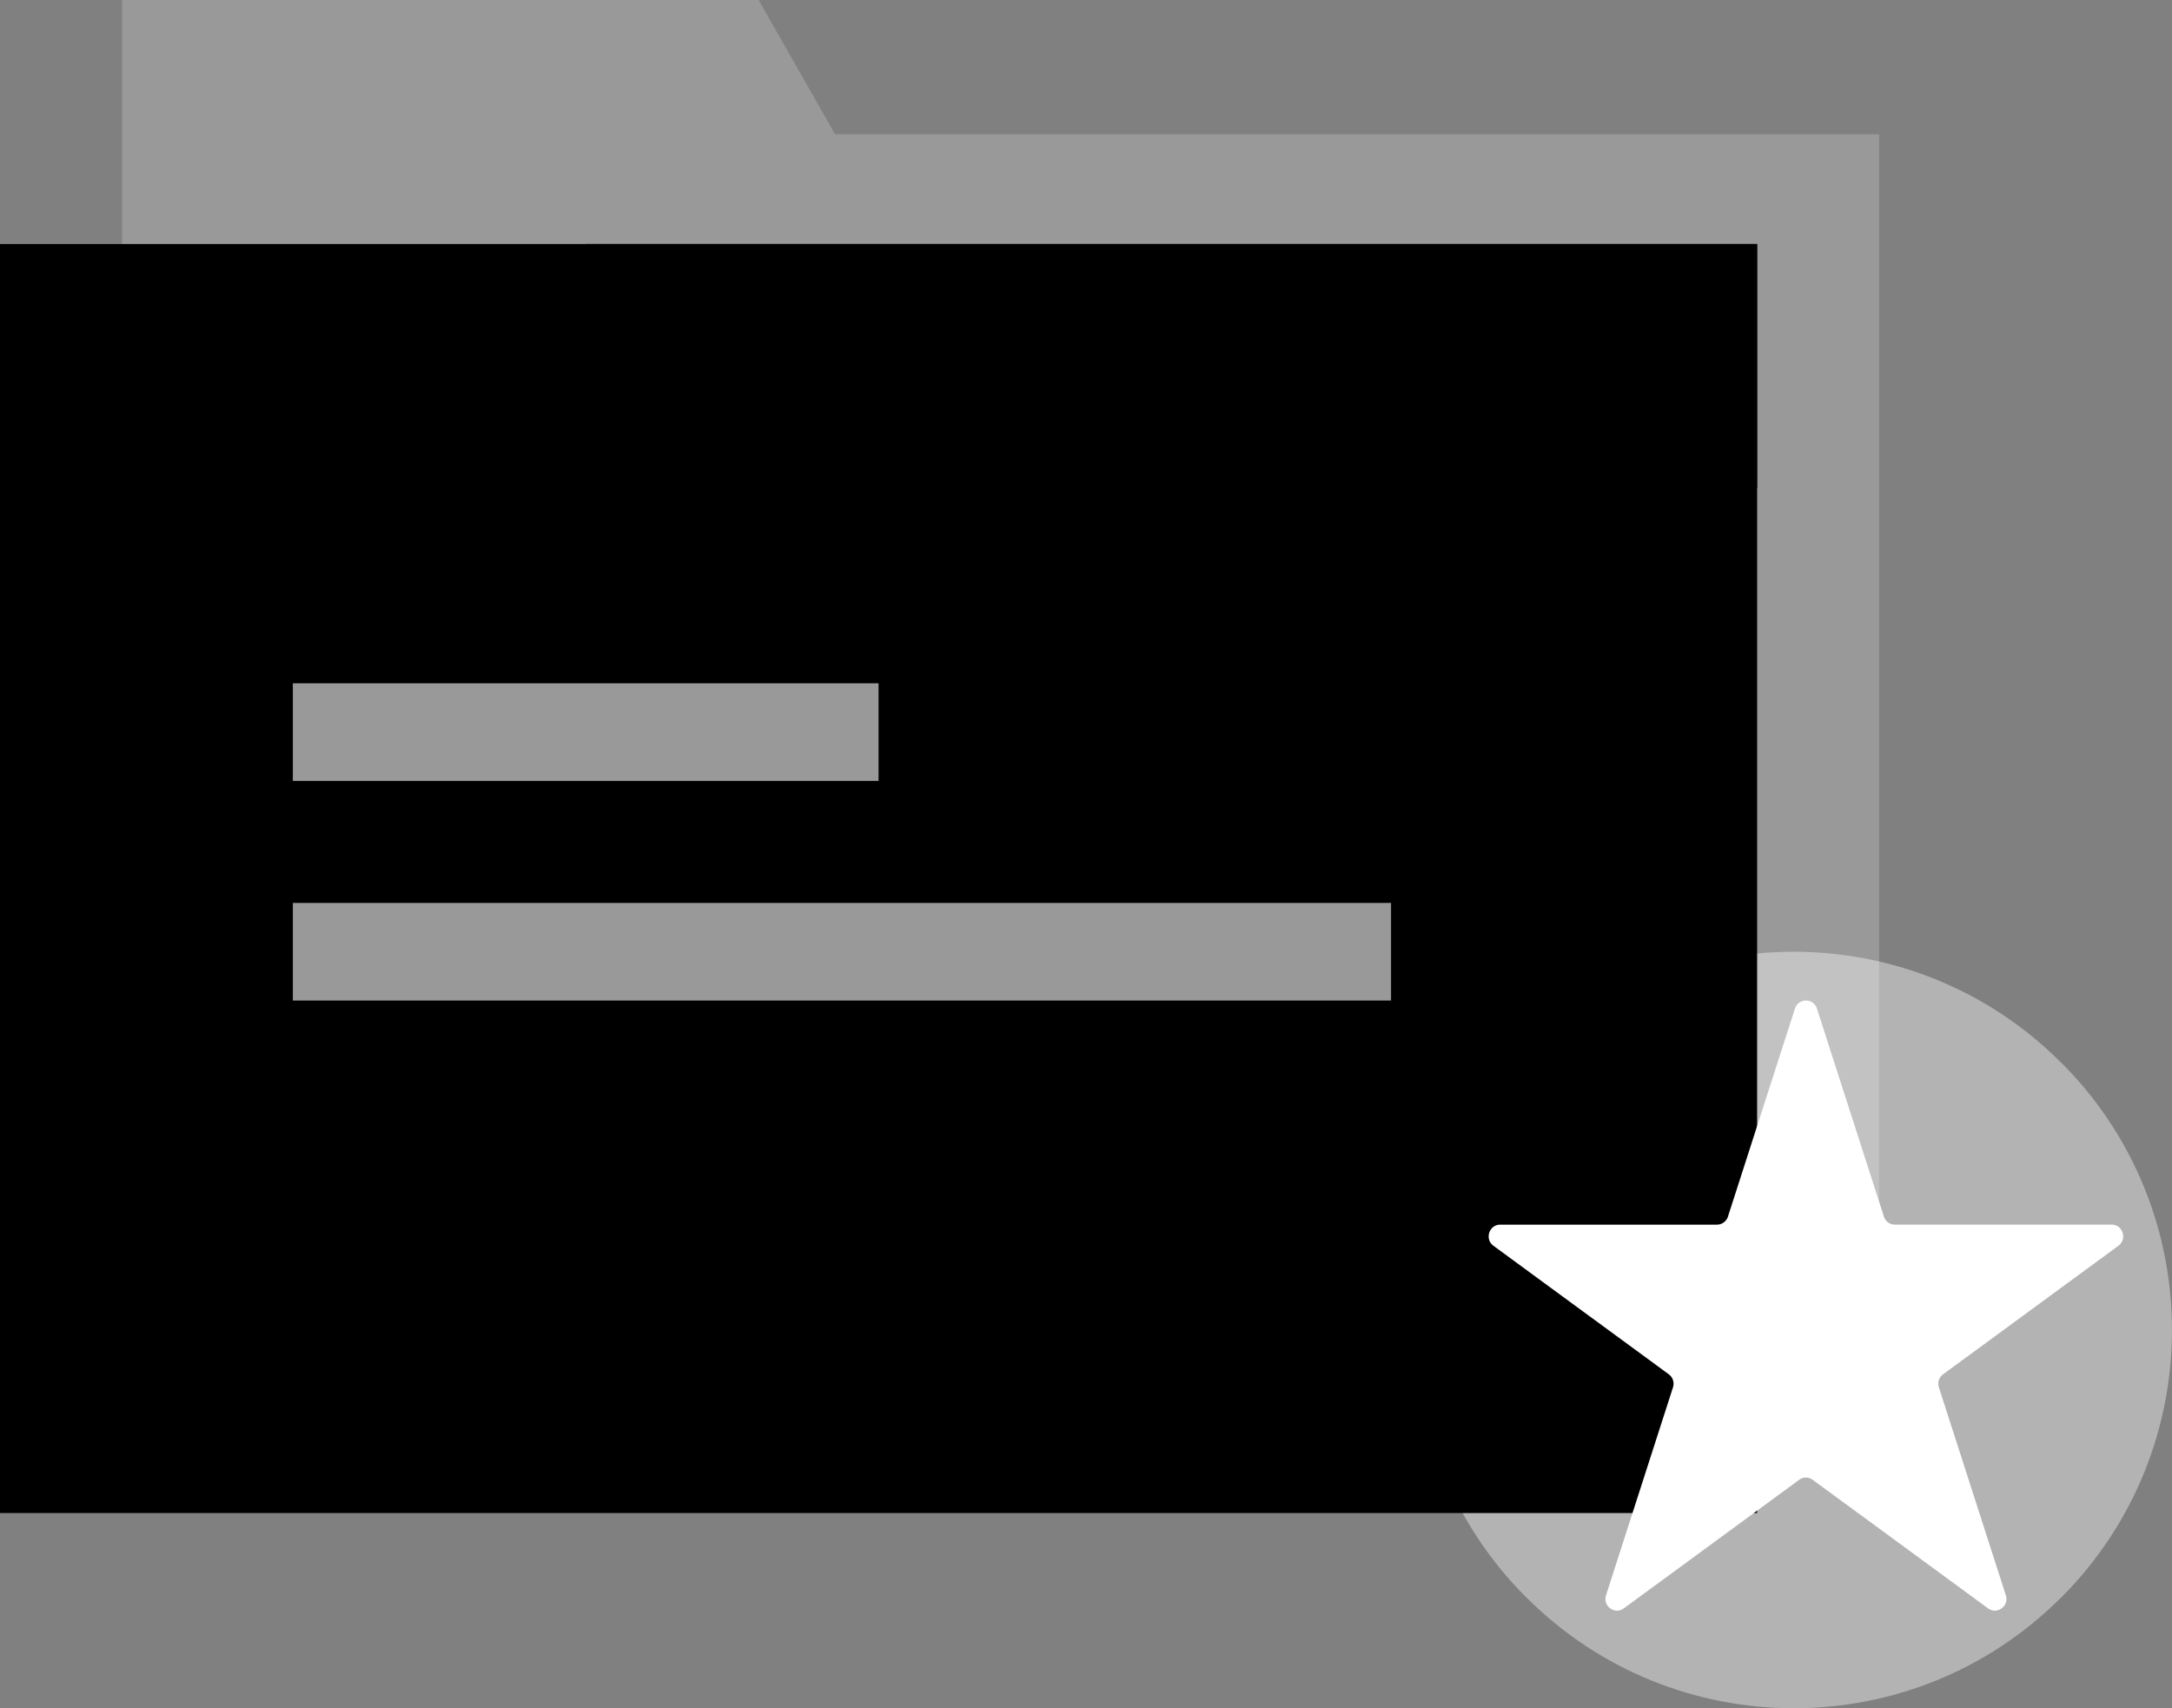 <svg fill="white" width="89" height="70" viewBox="0 0 89 70" xmlns="http://www.w3.org/2000/svg"><rect x="0" y="0" width="89" height="70" fill="#808080" stroke="none"/><path fill-rule="evenodd" d="M31.087 0H5v56h72V5.5H34.217L31.087 0Z" clip-rule="evenodd" opacity=".2"></path><path fill="hsl(0,100%,99%)" d="M72 10H24l5.217 10H72V10Z" opacity=".6"></path><path d="M84.462 43.544h-.005c-6.05-6.058-15.864-6.058-21.914-.005h-.005c-6.05 6.058-6.05 15.87 0 21.917h.005c6.05 6.058 15.864 6.058 21.914.005h.005c6.05-6.058 6.05-15.87 0-21.917Z" opacity=".4"></path><path fill="hsl(0,100%,99%)" d="M72 10H0v52h72V10Z" opacity=".4"></path><path fill-rule="evenodd" d="M36 32H12v-4h24v4ZM57 41H12v-4h45v4Z" clip-rule="evenodd" opacity=".6"></path><path d="M73.549 41.33c.142-.44.76-.44.902 0l2.744 8.522c.063.197.245.33.45.33h8.88c.46 0 .65.594.279.867l-7.184 5.266a.481.481 0 0 0-.172.535l2.744 8.521c.142.441-.358.808-.73.535l-7.183-5.266a.471.471 0 0 0-.558 0l-7.183 5.266c-.372.273-.872-.094-.73-.535l2.744-8.52a.481.481 0 0 0-.172-.536l-7.184-5.266c-.371-.273-.18-.866.28-.866h8.878a.475.475 0 0 0 .451-.331l2.744-8.521Z"></path></svg>